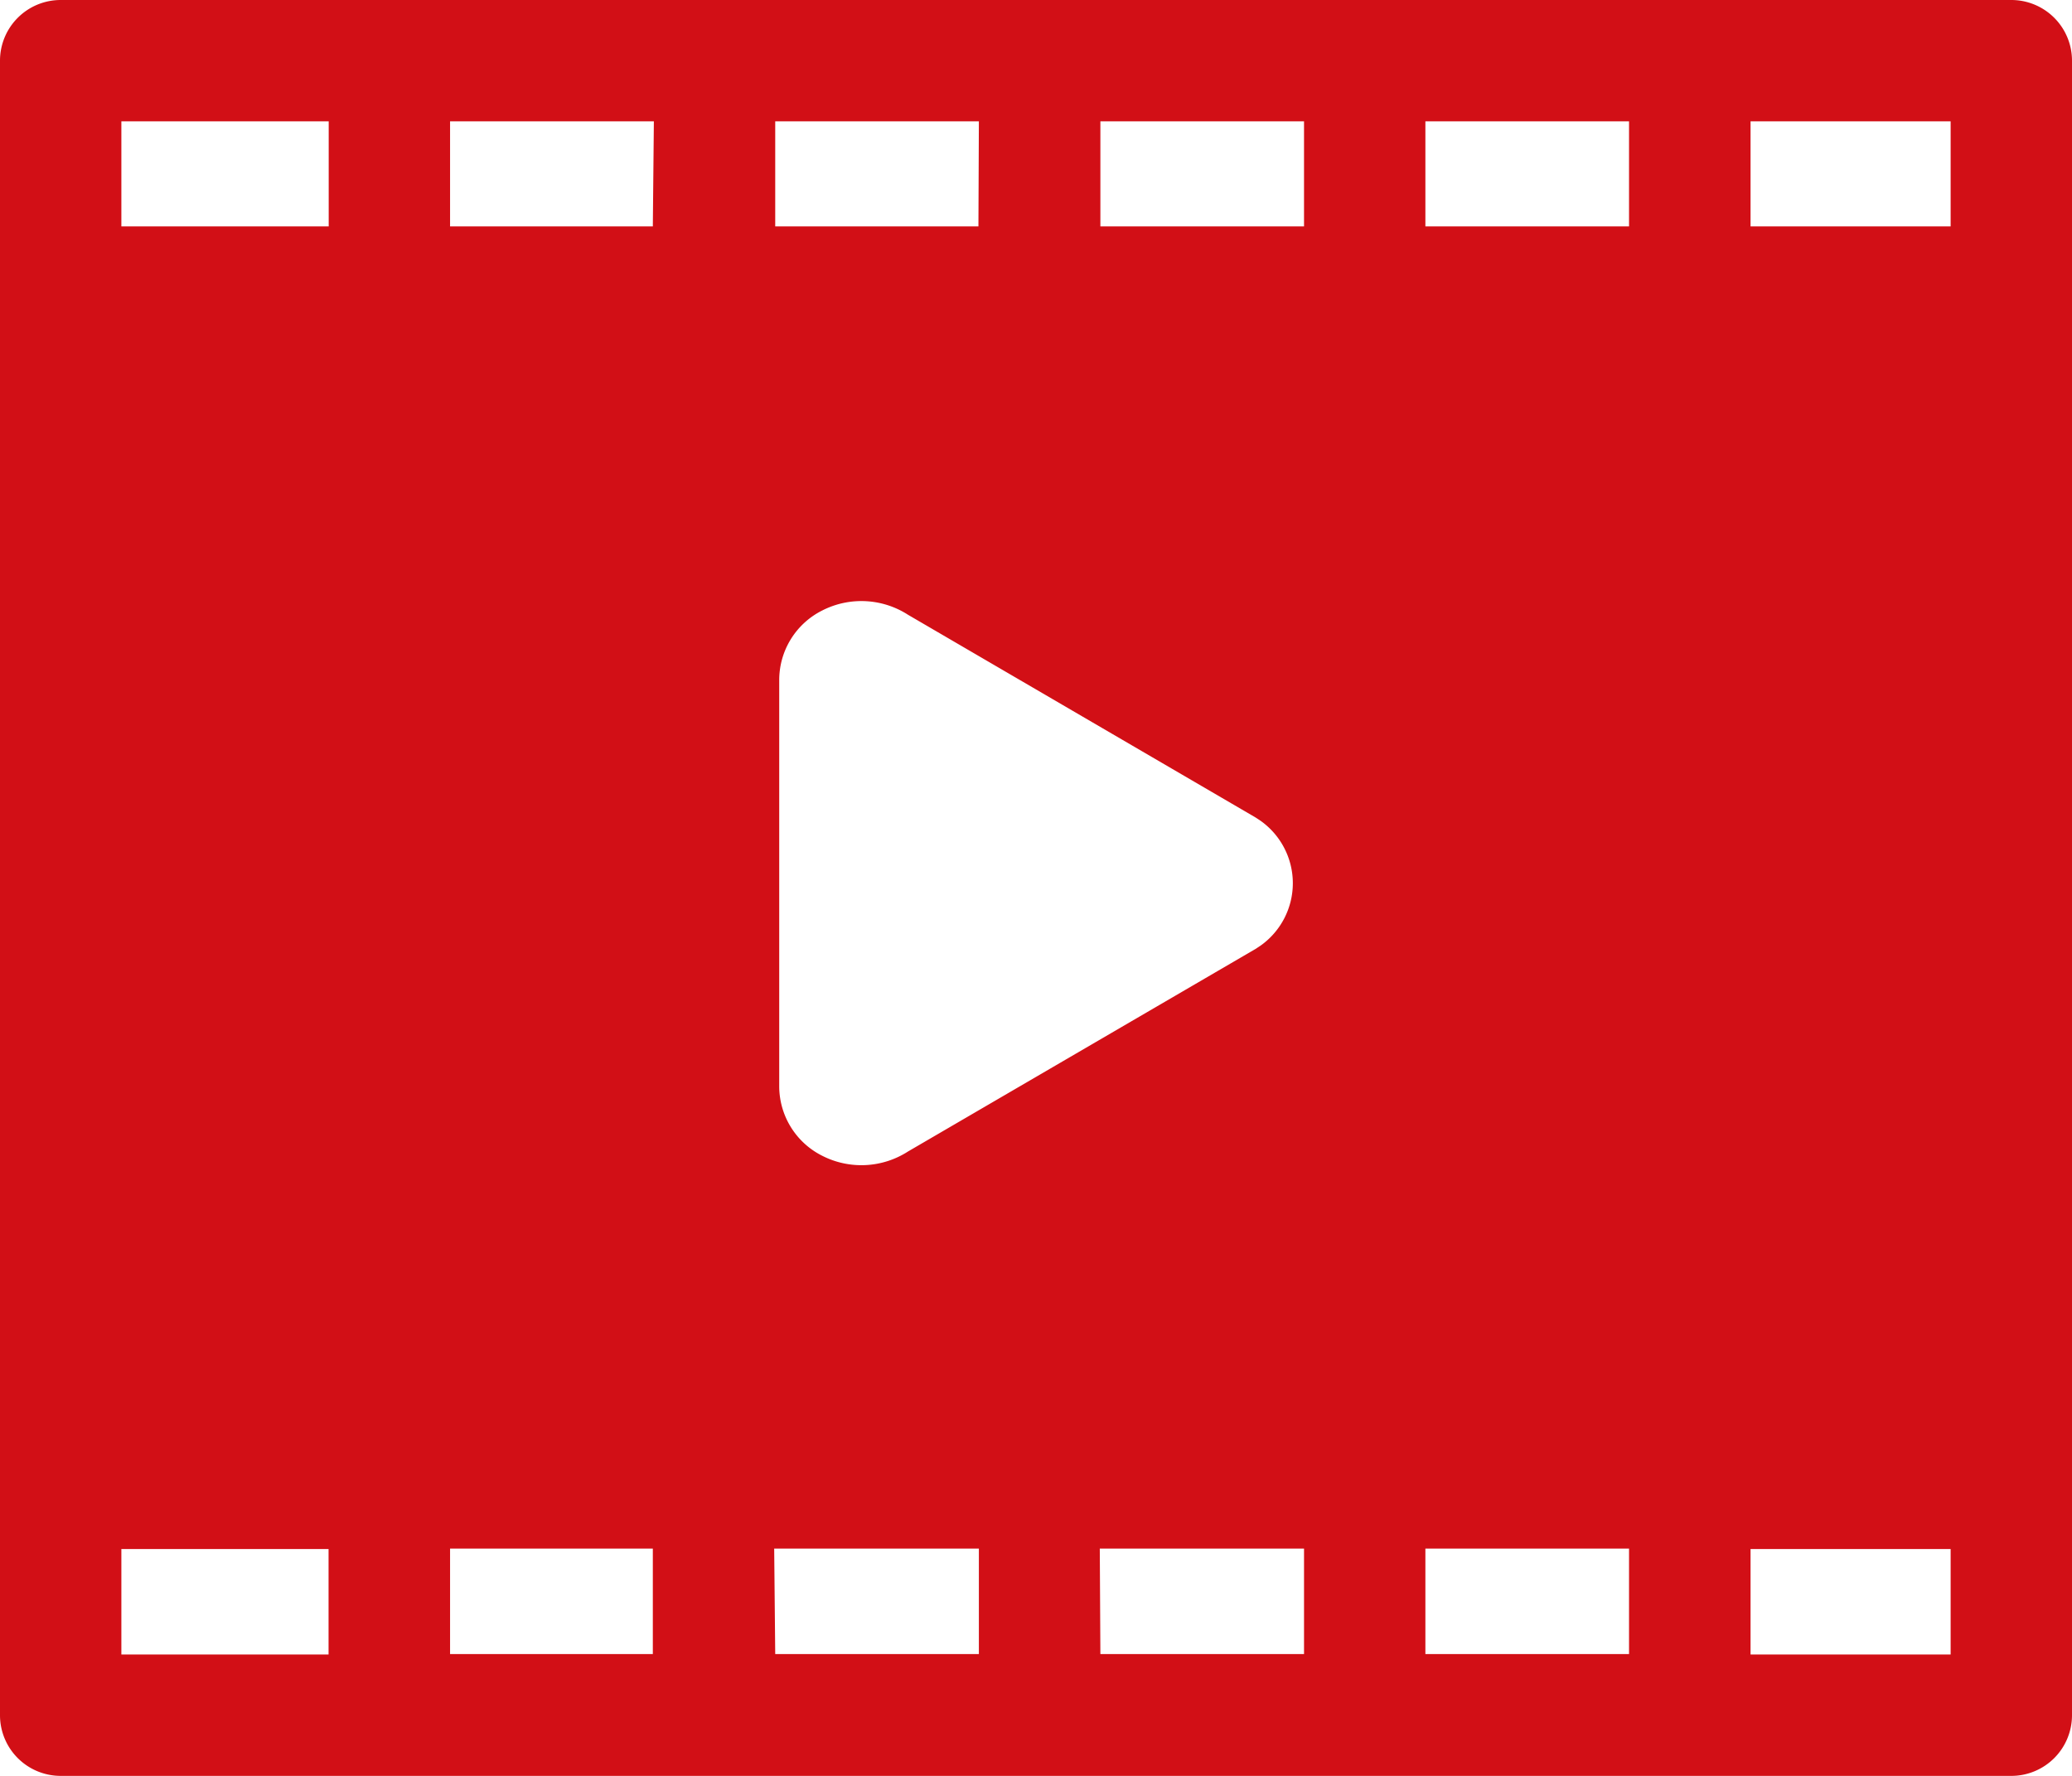 <svg xmlns="http://www.w3.org/2000/svg" width="14" height="12" viewBox="0 0 14 12">
  <path id="Video" d="M13.59-.13H.41A.41.41,0,0,0,0,.28V11.46a.41.41,0,0,0,.41.41H13.59a.41.41,0,0,0,.41-.41V.28A.41.41,0,0,0,13.59-.13ZM5.265,7.213V4.462a.526.526,0,0,1,.293-.468.582.582,0,0,1,.577.03L8.482,5.393l.035.023a.517.517,0,0,1,0,.844l-.035.023L6.135,7.651a.582.582,0,0,1-.577.03.526.526,0,0,1-.293-.468ZM9.631,1.4V.69h1.376V1.4Zm-.82,0H7.435V.69H8.811Zm-2.2,0H5.238V.69H6.614Zm-2.2,0H3.041V.69H4.418Zm0,8.934v.713H3.041v-.713Zm.82,0H6.614v.713H5.238Zm2.2,0H8.811v.713H7.435Zm2.2,0h1.376v.713H9.631ZM13.18,1.4H11.828V.69H13.18ZM2.221.69V1.4H.82V.69ZM.82,10.337h1.4v.713H.82Zm11.008.713v-.713H13.18v.713Zm0,0" transform="translate(0 0.13)" fill="#d20f16"/>
</svg>
